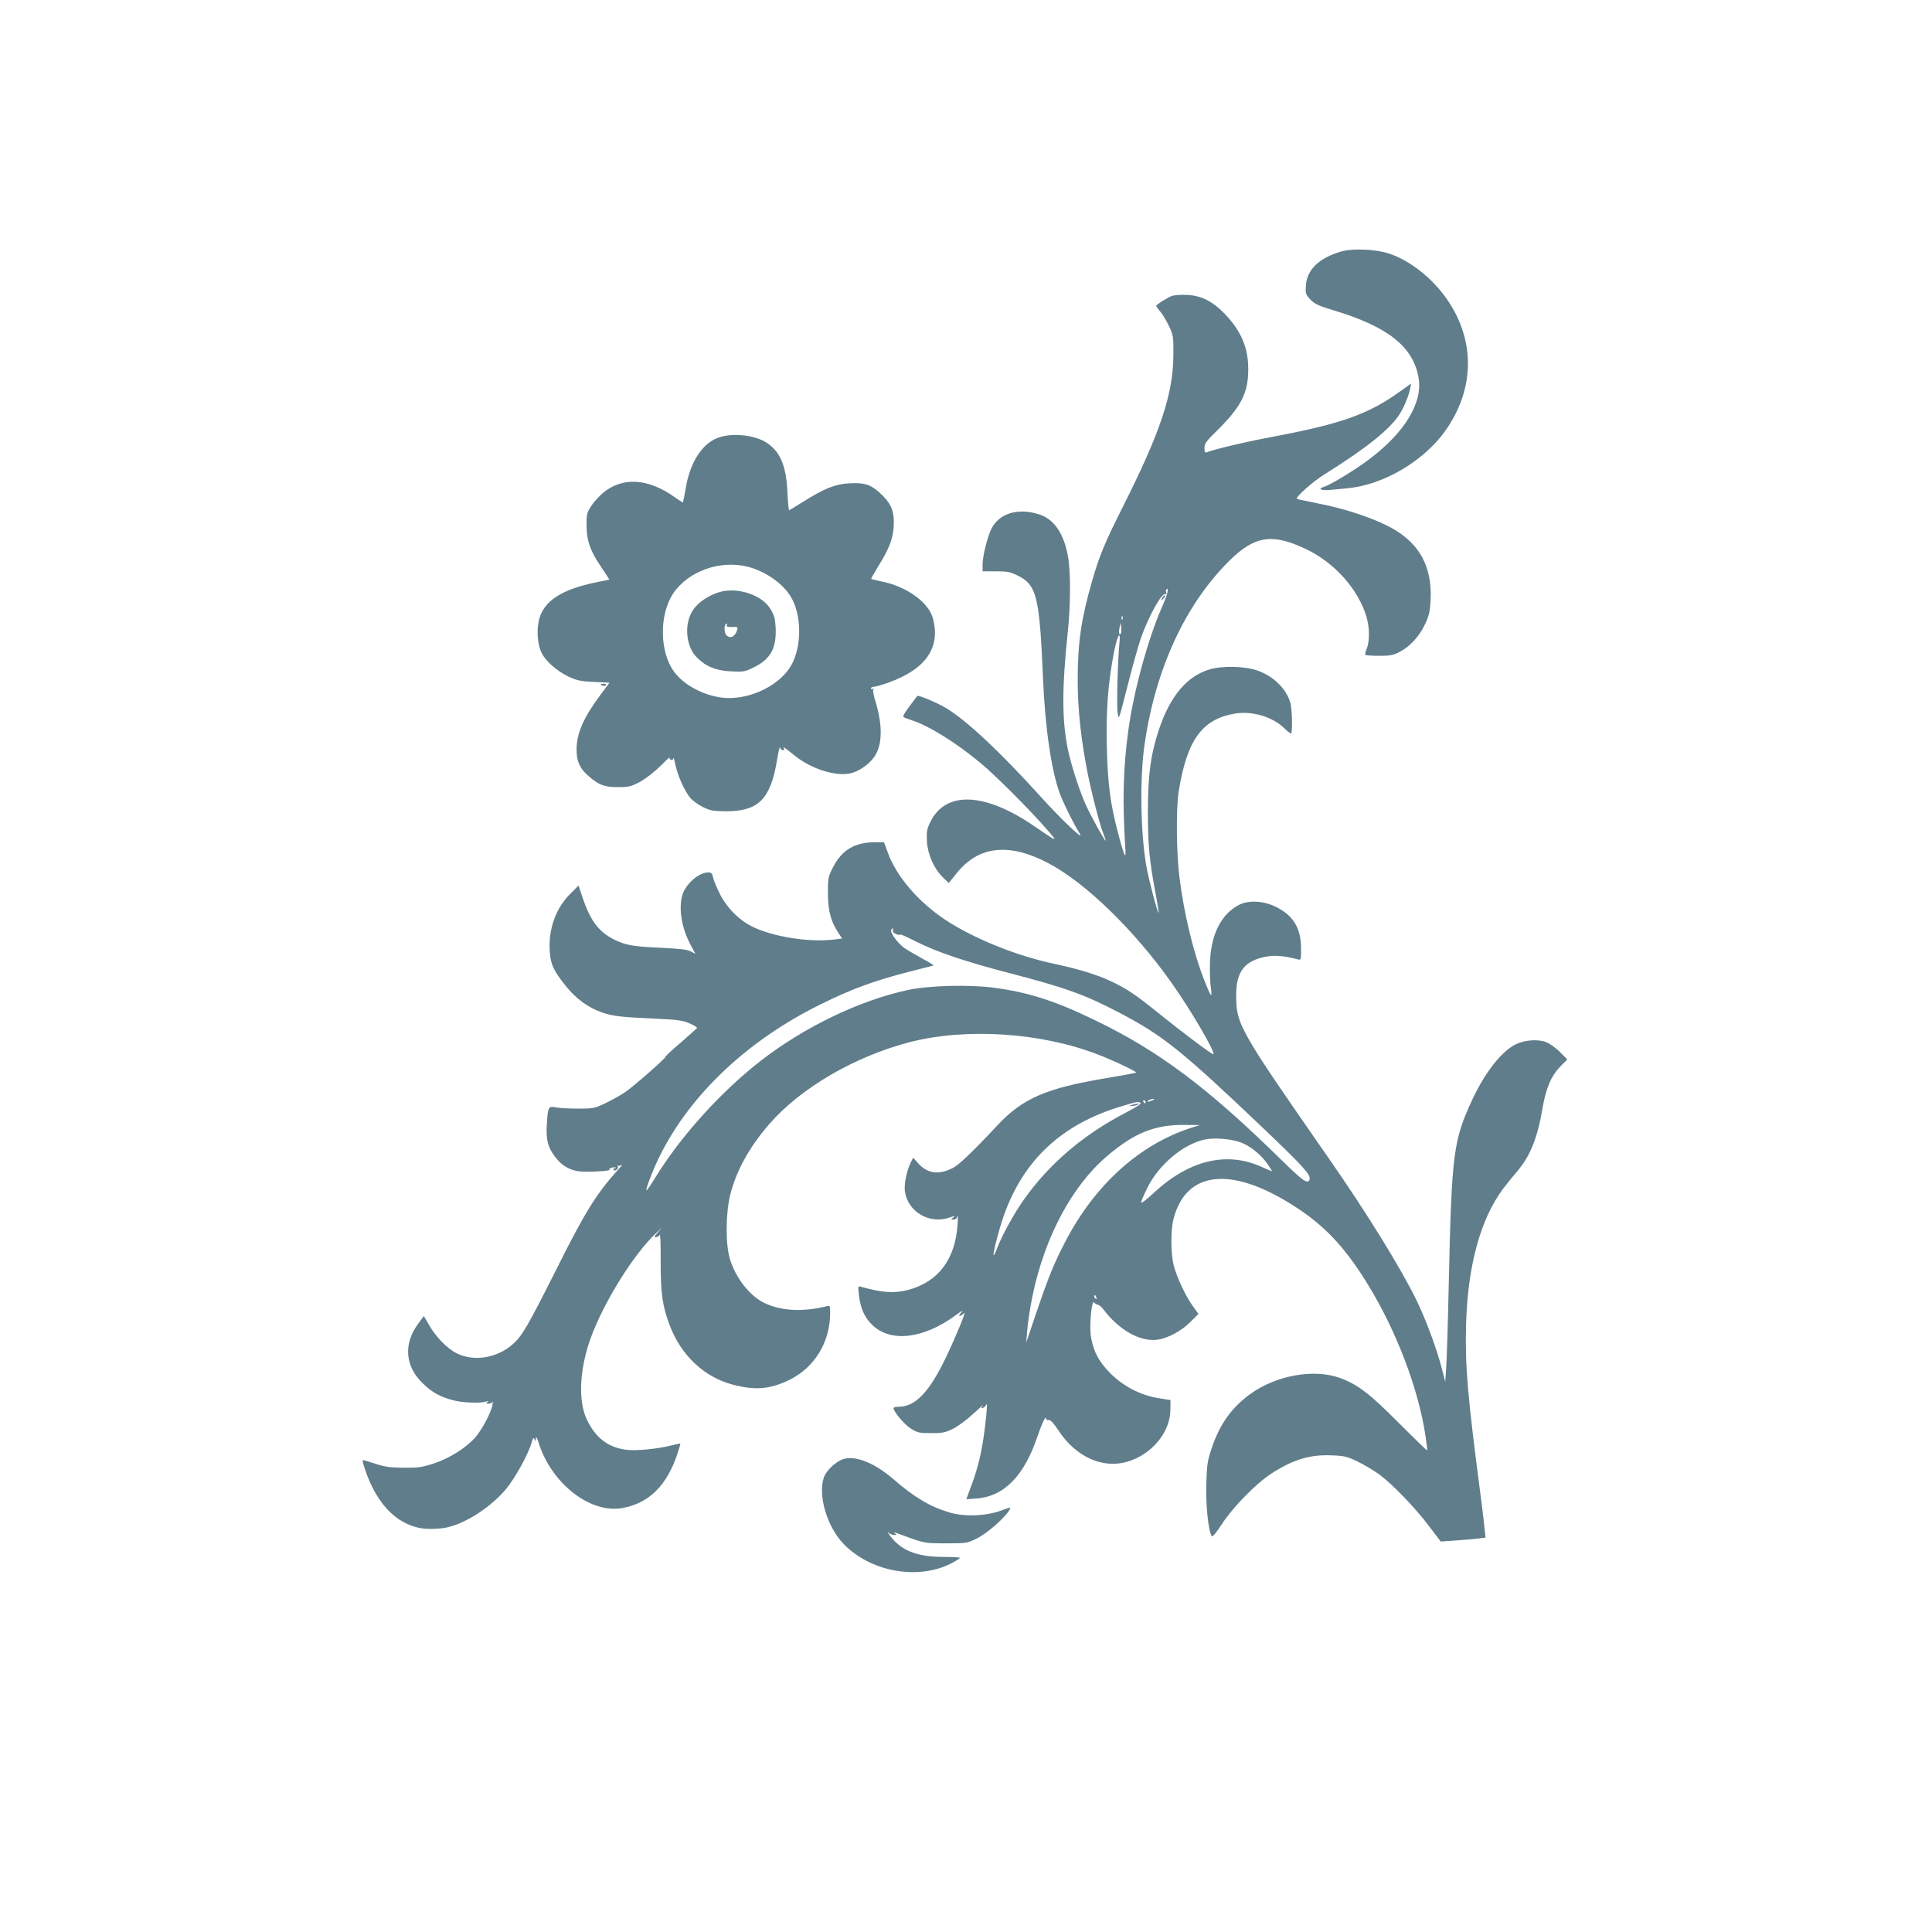 <?xml version="1.0" standalone="no"?>
<!DOCTYPE svg PUBLIC "-//W3C//DTD SVG 20010904//EN"
 "http://www.w3.org/TR/2001/REC-SVG-20010904/DTD/svg10.dtd">
<svg version="1.0" xmlns="http://www.w3.org/2000/svg"
 width="1280pt" height="1280pt" viewBox="0 0 1280 1280"
 preserveAspectRatio="xMidYMid meet">
<g transform="translate(0,1280) scale(0.1,-0.1)"
fill="#607d8b" stroke="none">
<path d="M8890 11135 c-148 -42 -230 -119 -238 -224 -4 -56 -2 -61 29 -95 29
-30 52 -41 151 -71 361 -108 529 -240 566 -445 30 -166 -89 -364 -327 -543
-94 -71 -254 -168 -298 -182 -45 -13 -23 -26 35 -21 31 3 85 8 119 11 237 22
505 179 648 380 193 272 201 589 20 860 -98 147 -252 270 -395 316 -87 28
-236 34 -310 14z"/>
<path d="M7766 10840 c-27 -9 -106 -58 -106 -67 0 -2 13 -21 30 -41 16 -20 42
-64 57 -97 26 -56 28 -68 27 -185 -1 -259 -85 -512 -336 -1010 -118 -235 -155
-322 -203 -491 -72 -249 -95 -409 -95 -656 0 -187 21 -387 65 -611 27 -138 84
-357 109 -416 8 -20 13 -36 11 -36 -7 0 -95 158 -128 231 -44 94 -100 269
-122 374 -40 194 -40 406 0 785 18 169 19 391 1 492 -28 157 -95 252 -197 282
-139 42 -259 4 -310 -96 -27 -54 -59 -181 -59 -237 l0 -46 88 0 c75 0 95 -4
144 -28 126 -62 145 -136 168 -677 14 -334 56 -620 114 -774 26 -67 93 -202
128 -256 41 -62 -112 81 -260 245 -270 298 -485 499 -624 584 -60 36 -185 88
-191 80 -79 -103 -98 -132 -91 -139 5 -4 27 -13 49 -20 118 -37 301 -151 466
-289 99 -83 330 -314 439 -441 72 -82 70 -82 -87 26 -328 225 -587 236 -689
29 -23 -47 -26 -64 -23 -128 5 -87 46 -181 106 -240 l39 -37 50 62 c145 184
348 207 608 70 247 -129 570 -443 819 -795 124 -175 290 -458 276 -471 -6 -6
-195 136 -364 272 -152 123 -210 162 -319 213 -96 44 -207 78 -374 114 -250
53 -535 169 -719 291 -179 119 -322 286 -379 440 l-27 74 -59 0 c-134 0 -220
-51 -278 -164 -34 -66 -35 -73 -35 -175 1 -115 19 -186 70 -262 l24 -37 -66
-8 c-162 -17 -395 21 -529 87 -89 44 -171 127 -217 221 -20 41 -40 88 -43 106
-5 25 -11 32 -31 32 -63 0 -149 -75 -172 -149 -26 -89 -6 -217 53 -328 l33
-62 -31 16 c-23 12 -74 18 -202 24 -181 8 -230 17 -307 55 -101 52 -155 123
-207 276 l-27 81 -56 -56 c-96 -96 -144 -233 -135 -380 6 -86 24 -126 106
-229 69 -86 152 -146 244 -177 72 -24 117 -29 353 -40 144 -7 178 -11 223 -31
29 -12 51 -26 50 -30 -2 -4 -49 -46 -105 -95 -57 -48 -103 -91 -103 -95 0 -12
-212 -198 -270 -237 -30 -20 -88 -52 -129 -72 -72 -34 -81 -36 -181 -36 -58 0
-124 4 -146 8 -51 10 -54 5 -61 -110 -7 -101 6 -154 55 -218 50 -66 113 -97
194 -98 88 -1 178 7 166 14 -5 3 1 9 13 12 13 4 25 4 28 2 2 -3 -1 -5 -8 -5
-7 0 -9 -5 -6 -10 9 -15 37 9 28 24 -3 6 -3 8 2 4 4 -4 15 -2 24 4 9 7 0 -6
-20 -27 -146 -161 -220 -279 -410 -659 -196 -389 -228 -444 -291 -501 -102
-92 -257 -118 -370 -62 -65 32 -141 109 -188 193 l-32 55 -39 -53 c-98 -134
-85 -283 35 -396 60 -57 106 -83 190 -107 61 -18 182 -24 226 -11 19 6 21 5
10 -3 -12 -9 -11 -11 7 -11 12 0 23 6 26 13 2 6 2 -1 0 -18 -6 -47 -68 -165
-113 -217 -60 -69 -172 -140 -276 -174 -78 -25 -103 -29 -199 -28 -90 1 -124
5 -190 27 -43 14 -81 25 -83 23 -1 -2 6 -32 18 -66 81 -240 228 -379 409 -389
41 -2 100 2 130 9 127 27 292 134 393 254 59 70 146 227 169 305 10 35 14 40
20 25 7 -16 8 -15 9 6 1 17 7 8 19 -30 86 -271 343 -470 555 -431 175 32 291
146 362 353 13 39 23 72 21 74 -1 1 -27 -4 -57 -12 -85 -22 -229 -37 -293 -30
-124 13 -211 78 -270 203 -57 123 -48 326 24 531 86 240 288 567 441 707 42
39 42 39 9 3 -26 -29 -29 -36 -15 -35 11 1 22 9 25 17 4 8 7 -73 6 -180 0
-210 12 -293 59 -418 76 -202 230 -347 421 -396 149 -39 245 -30 373 32 166
81 269 249 270 441 0 53 0 53 -27 46 -157 -39 -305 -30 -414 25 -95 49 -183
162 -222 285 -31 99 -30 301 1 429 39 158 128 319 260 470 208 239 564 446
927 541 375 97 870 65 1248 -81 100 -38 260 -114 254 -120 -2 -3 -86 -18 -186
-35 -410 -68 -565 -134 -736 -318 -160 -171 -252 -259 -292 -279 -92 -47 -167
-38 -227 28 l-36 40 -15 -30 c-27 -53 -46 -143 -40 -191 18 -136 161 -222 295
-176 37 13 42 13 26 1 -19 -14 -19 -14 1 -14 14 0 23 8 27 23 3 12 3 -13 0
-55 -14 -230 -128 -381 -327 -434 -91 -24 -173 -19 -313 21 -20 6 -20 4 -13
-60 11 -85 37 -144 88 -193 121 -118 338 -93 551 63 42 31 56 38 40 21 -16
-18 -20 -26 -10 -24 8 2 20 10 27 18 19 22 -50 -146 -117 -287 -111 -234 -205
-333 -315 -333 -19 0 -35 -4 -35 -9 0 -24 72 -109 115 -136 44 -27 56 -30 134
-30 75 0 94 4 145 29 33 16 93 61 135 100 42 39 69 63 62 53 -12 -16 -12 -18
0 -15 8 2 17 10 21 18 11 25 9 -15 -7 -150 -19 -155 -45 -263 -89 -381 l-34
-92 67 5 c183 13 317 150 405 413 28 82 55 140 56 117 0 -8 8 -12 17 -10 13 2
31 -18 64 -67 114 -175 291 -257 455 -210 163 46 287 195 288 344 l1 65 -80
13 c-118 19 -232 78 -318 164 -74 74 -111 141 -128 235 -14 75 3 263 21 234 4
-6 14 -12 23 -14 9 -1 26 -15 38 -32 104 -137 243 -215 357 -200 71 10 161 59
219 118 l53 53 -36 50 c-50 68 -110 199 -129 276 -19 83 -19 229 0 304 87 333
408 353 848 52 172 -118 301 -260 442 -491 188 -307 333 -690 379 -998 8 -51
13 -95 11 -97 -2 -2 -86 80 -187 181 -193 195 -276 258 -394 300 -171 60 -417
16 -587 -105 -124 -89 -205 -200 -258 -358 -29 -85 -33 -109 -37 -241 -4 -141
13 -308 36 -345 5 -8 30 22 67 79 72 111 223 266 322 331 144 95 258 131 403
125 85 -3 104 -7 174 -41 44 -21 109 -60 146 -87 86 -64 237 -220 330 -344
l75 -99 100 7 c55 4 122 9 149 13 l48 6 -7 66 c-3 36 -15 134 -26 216 -86 655
-103 853 -96 1125 10 391 95 704 246 905 21 28 61 77 89 110 90 105 138 223
172 425 23 134 58 214 121 278 l43 43 -49 49 c-27 28 -69 57 -92 66 -55 21
-144 14 -203 -16 -94 -48 -202 -186 -285 -364 -126 -271 -137 -355 -156 -1196
-6 -278 -14 -543 -18 -590 l-6 -85 -19 75 c-34 136 -107 333 -171 465 -104
213 -328 576 -574 930 -605 869 -621 897 -621 1094 0 155 57 227 199 253 58
11 123 5 209 -18 21 -6 22 -4 22 68 0 138 -50 222 -167 280 -84 41 -183 46
-248 11 -120 -64 -187 -206 -189 -398 -1 -55 2 -125 7 -155 9 -68 -1 -55 -44
55 -73 185 -134 438 -165 683 -20 155 -23 457 -5 567 54 338 152 477 365 516
116 22 256 -18 336 -97 20 -19 39 -34 43 -34 11 0 8 160 -3 200 -27 99 -117
185 -230 221 -81 26 -224 28 -303 5 -154 -45 -265 -177 -341 -406 -53 -162
-70 -290 -71 -535 0 -219 10 -330 51 -544 13 -69 22 -126 20 -128 -6 -6 -64
214 -80 302 -40 221 -46 590 -12 820 73 496 269 920 559 1208 168 168 287 186
512 78 188 -90 345 -266 399 -450 20 -69 21 -161 1 -208 -8 -20 -13 -39 -9
-42 3 -3 45 -6 92 -6 74 0 94 4 137 27 67 35 130 104 167 184 25 53 32 83 36
154 13 238 -84 401 -301 504 -122 58 -282 109 -447 141 -74 15 -136 28 -138
30 -11 10 105 114 181 161 282 176 438 302 501 402 30 48 60 122 69 169 l6 32
-74 -53 c-207 -149 -386 -213 -824 -296 -184 -34 -398 -84 -454 -106 -14 -5
-17 0 -17 28 0 29 11 45 81 113 162 160 209 251 209 409 0 142 -46 251 -154
365 -81 84 -157 123 -251 127 -38 2 -83 -1 -99 -6z m-31 -1962 c-1 -13 -19
-61 -40 -108 -92 -212 -184 -551 -219 -805 -35 -255 -40 -472 -21 -775 7 -93
-4 -74 -46 85 -53 198 -70 330 -76 575 -6 246 9 433 48 632 23 116 46 148 35
51 -11 -111 -19 -409 -11 -458 7 -49 8 -44 65 180 32 127 72 268 88 315 50
145 141 308 164 294 7 -5 9 -2 5 8 -3 9 -3 19 0 22 10 10 11 7 8 -16z m-298
-180 c-3 -8 -6 -5 -6 6 -1 11 2 17 5 13 3 -3 4 -12 1 -19z m-11 -96 c-12 -11
-16 6 -9 39 l8 34 3 -33 c2 -19 1 -36 -2 -40z m-1510 -1969 c0 -10 10 -19 27
-24 15 -4 25 -4 23 0 -3 4 46 -18 107 -49 139 -69 322 -131 622 -209 365 -95
496 -142 724 -262 289 -152 410 -249 959 -772 259 -247 309 -303 298 -332 -12
-32 -43 -10 -180 124 -496 487 -819 729 -1248 935 -260 126 -436 182 -663 212
-164 22 -431 15 -570 -15 -321 -69 -686 -245 -975 -469 -268 -209 -531 -501
-702 -779 -28 -46 -53 -82 -55 -80 -7 7 48 150 90 232 204 409 588 769 1072
1005 203 100 349 153 575 211 85 22 159 41 164 42 4 2 -29 23 -75 47 -45 25
-100 57 -121 72 -43 32 -93 102 -83 117 9 16 13 14 11 -6z m1719 -1123 c-27
-12 -43 -12 -25 0 8 5 22 9 30 9 10 0 8 -3 -5 -9z m-45 -10 c0 -5 -2 -10 -4
-10 -3 0 -8 5 -11 10 -3 6 -1 10 4 10 6 0 11 -4 11 -10z m-35 -6 c11 -5 -20
-26 -103 -69 -278 -146 -498 -333 -668 -572 -65 -91 -148 -242 -179 -326 -10
-26 -20 -46 -22 -44 -7 7 35 171 67 262 130 369 384 606 775 724 114 34 108
33 130 25z m343 -164 c-347 -110 -646 -380 -842 -760 -78 -151 -108 -227 -193
-475 l-64 -190 7 85 c3 47 19 146 34 221 80 391 262 732 495 930 181 154 317
209 518 206 l97 -1 -52 -16z m323 -99 c64 -24 135 -82 180 -147 16 -24 28 -44
26 -44 -2 0 -33 13 -68 29 -233 106 -485 44 -719 -176 -44 -41 -80 -68 -80
-60 0 8 19 52 42 98 75 153 238 289 378 319 66 14 177 5 241 -19z m-957 -1027
c3 -8 2 -12 -4 -9 -6 3 -10 10 -10 16 0 14 7 11 14 -7z"/>
<path d="M7700 8838 c-12 -22 -12 -22 6 -6 10 10 15 20 12 24 -4 3 -12 -5 -18
-18z"/>
<path d="M7500 5480 c-20 -6 -21 -8 -5 -8 11 0 29 3 40 8 25 11 -1 11 -35 0z"/>
<path d="M4769 9904 c-111 -34 -196 -161 -225 -334 -9 -52 -18 -96 -19 -98 -2
-2 -25 13 -52 32 -176 127 -346 138 -475 33 -29 -24 -66 -65 -83 -92 -27 -44
-30 -56 -29 -129 1 -100 25 -168 100 -277 29 -44 52 -79 51 -79 -1 0 -42 -9
-92 -19 -221 -46 -337 -120 -371 -237 -21 -72 -14 -175 15 -231 28 -55 102
-120 178 -156 57 -26 81 -31 169 -35 l102 -5 -58 -78 c-115 -154 -160 -258
-160 -366 0 -78 22 -126 81 -176 68 -59 104 -72 194 -72 72 0 86 4 145 35 36
20 95 65 133 103 38 38 66 64 63 59 -3 -6 1 -12 9 -16 10 -3 15 1 16 12 0 9 7
-12 14 -47 17 -75 61 -173 99 -218 15 -18 52 -44 83 -60 50 -24 69 -27 152
-28 216 0 296 80 339 339 9 56 18 93 20 84 2 -10 10 -18 18 -18 10 0 12 5 8
13 -9 14 -10 15 76 -53 105 -82 253 -131 353 -116 58 9 132 58 169 111 55 78
57 209 7 372 -11 35 -17 69 -13 75 4 7 3 8 -4 4 -7 -4 -12 -2 -12 3 0 6 9 11
19 11 11 0 53 12 93 26 253 90 352 234 298 430 -29 103 -172 207 -332 240 -40
8 -74 17 -76 19 -2 1 22 43 52 92 72 115 97 188 98 279 1 85 -24 138 -98 203
-60 53 -99 64 -198 59 -94 -6 -165 -34 -306 -123 -48 -30 -89 -55 -92 -55 -3
0 -8 53 -11 118 -8 176 -47 269 -138 329 -74 49 -216 66 -310 37z m186 -859
c132 -35 254 -127 300 -228 60 -130 51 -324 -20 -437 -85 -134 -292 -225 -460
-201 -123 18 -245 85 -307 168 -99 131 -102 379 -8 521 99 148 312 224 495
177z"/>
<path d="M4777 8880 c-85 -22 -166 -79 -197 -141 -48 -92 -31 -227 36 -294 60
-61 127 -88 227 -93 83 -4 91 -3 152 27 111 55 150 127 144 264 -4 61 -10 83
-35 123 -55 90 -208 143 -327 114z m38 -222 c-4 -9 7 -13 35 -12 37 2 40 0 34
-20 -14 -45 -46 -60 -72 -34 -13 13 -16 60 -5 71 10 11 13 8 8 -5z"/>
<path d="M3980 8266 c0 -9 30 -14 35 -6 4 6 -3 10 -14 10 -12 0 -21 -2 -21 -4z"/>
<path d="M5565 3124 c-48 -26 -94 -75 -107 -113 -40 -121 22 -328 133 -442
184 -189 509 -242 730 -117 21 12 39 24 39 27 0 3 -48 6 -108 6 -182 0 -288
44 -362 150 -12 17 -12 18 0 8 8 -7 23 -13 35 -13 17 0 18 2 5 11 -12 9 -11 9
5 4 198 -73 182 -69 330 -70 140 0 141 0 210 34 66 33 187 139 213 188 11 19
8 19 -56 -5 -100 -37 -245 -42 -343 -12 -130 39 -230 99 -371 221 -137 118
-274 166 -353 123z"/>
</g>
</svg>
